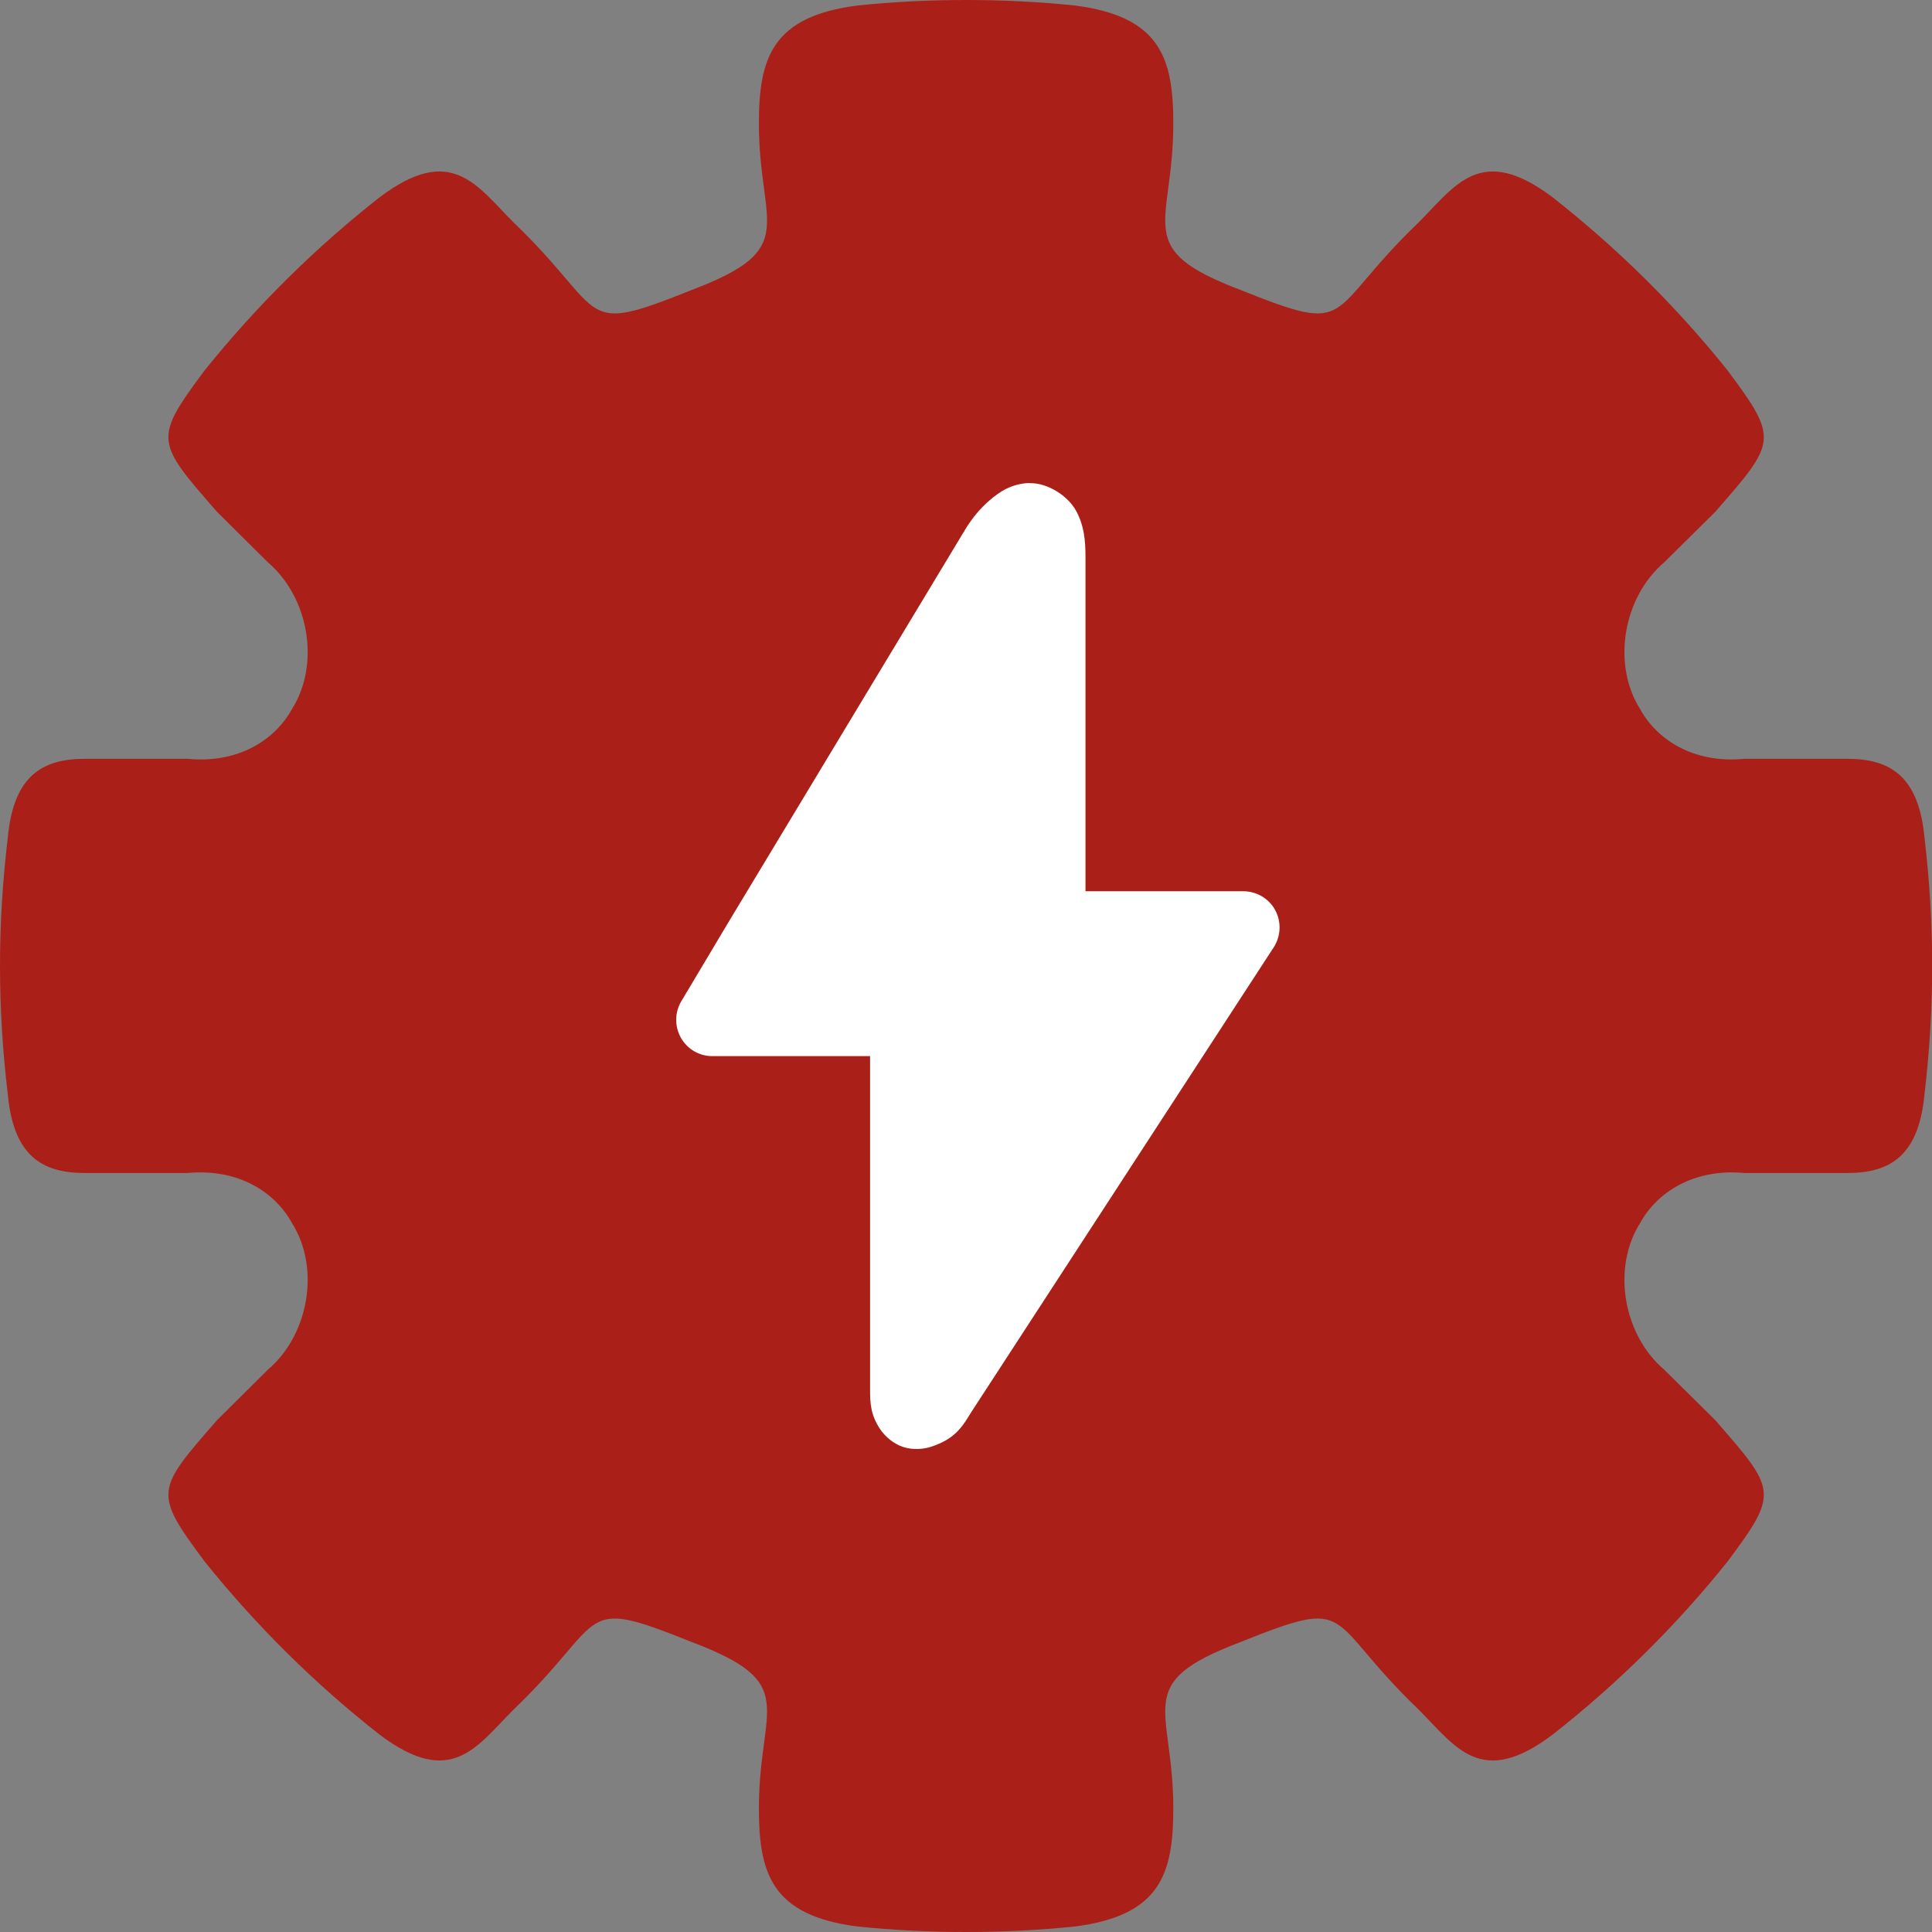 <svg width="20px" height="20px" viewBox="0 0 20 20" fill="none" xmlns="http://www.w3.org/2000/svg" transform="rotate(0) scale(1, 1)">
<rect x="0" y="0" width="20" height="20" fill="#808080" stroke="none"/>
<path d="M10.001 0C9.625 0 9.248 0.018 8.875 0.057C7.99 0.171 7.856 0.604 7.856 1.279C7.856 2.341 8.296 2.571 7.165 3C5.962 3.482 6.306 3.252 5.318 2.304C4.932 1.918 4.673 1.482 3.93 2.042C3.259 2.569 2.651 3.171 2.117 3.836C1.586 4.549 1.613 4.573 2.248 5.3L2.774 5.822C3.195 6.181 3.319 6.87 3.022 7.341C2.851 7.652 2.476 7.907 1.941 7.855H0.88C0.446 7.855 0.141 8.023 0.081 8.668C0.028 9.109 0 9.554 0 10V10.001C0 10.446 0.028 10.89 0.081 11.331C0.141 11.976 0.446 12.143 0.88 12.143H1.941C2.476 12.093 2.851 12.348 3.022 12.66C3.319 13.13 3.195 13.819 2.774 14.178L2.248 14.7C1.613 15.427 1.586 15.45 2.117 16.163C2.651 16.828 3.259 17.431 3.93 17.957C4.673 18.518 4.932 18.081 5.318 17.696C6.306 16.748 5.962 16.517 7.165 17C8.296 17.428 7.856 17.658 7.856 18.72C7.856 19.396 7.99 19.829 8.875 19.943C9.248 19.981 9.624 20 10 20H10.002C10.378 20 10.754 19.981 11.128 19.943C12.014 19.829 12.146 19.396 12.146 18.72C12.146 17.658 11.708 17.428 12.838 17C14.042 16.517 13.695 16.748 14.684 17.696C15.069 18.081 15.329 18.518 16.072 17.957C16.743 17.431 17.353 16.828 17.885 16.163C18.416 15.45 18.389 15.427 17.755 14.7L17.227 14.178C16.806 13.819 16.682 13.13 16.979 12.66C17.15 12.348 17.527 12.093 18.061 12.143H19.122C19.555 12.143 19.861 11.976 19.922 11.331C19.974 10.89 20.002 10.446 20.002 10.001V10C20.002 9.554 19.974 9.109 19.922 8.668C19.861 8.023 19.555 7.855 19.122 7.855H18.061C17.527 7.907 17.15 7.653 16.979 7.341C16.682 6.87 16.806 6.181 17.227 5.822L17.755 5.3C18.389 4.574 18.416 4.549 17.885 3.836C17.353 3.171 16.743 2.569 16.072 2.042C15.329 1.482 15.069 1.918 14.684 2.304C13.695 3.252 14.042 3.482 12.838 3C11.708 2.571 12.146 2.341 12.146 1.279C12.146 0.604 12.014 0.171 11.128 0.057C10.754 0.018 10.378 0 10.001 0Z" fill="#aa2019"/>
<path d="M10.658 5C10.472 5.006 10.348 5.09 10.246 5.178C10.143 5.266 10.059 5.37 9.985 5.492V5.497C9.982 5.502 9.978 5.507 9.974 5.511L7.551 9.53L7.051 10.368C6.984 10.483 6.983 10.625 7.048 10.742C7.114 10.859 7.235 10.931 7.368 10.933H9.007V14.383C9.007 14.522 9.011 14.643 9.11 14.793C9.16 14.868 9.248 14.947 9.352 14.98C9.456 15.012 9.557 15.001 9.628 14.98C9.912 14.892 9.976 14.739 10.069 14.596L13.189 9.801C13.261 9.685 13.265 9.54 13.2 9.42C13.136 9.302 13.01 9.228 12.874 9.226H11.237V5.768C11.237 5.591 11.222 5.439 11.139 5.287C11.056 5.134 10.844 4.996 10.658 5.002L10.658 5Z" fill="#ffffff"/>
</svg>